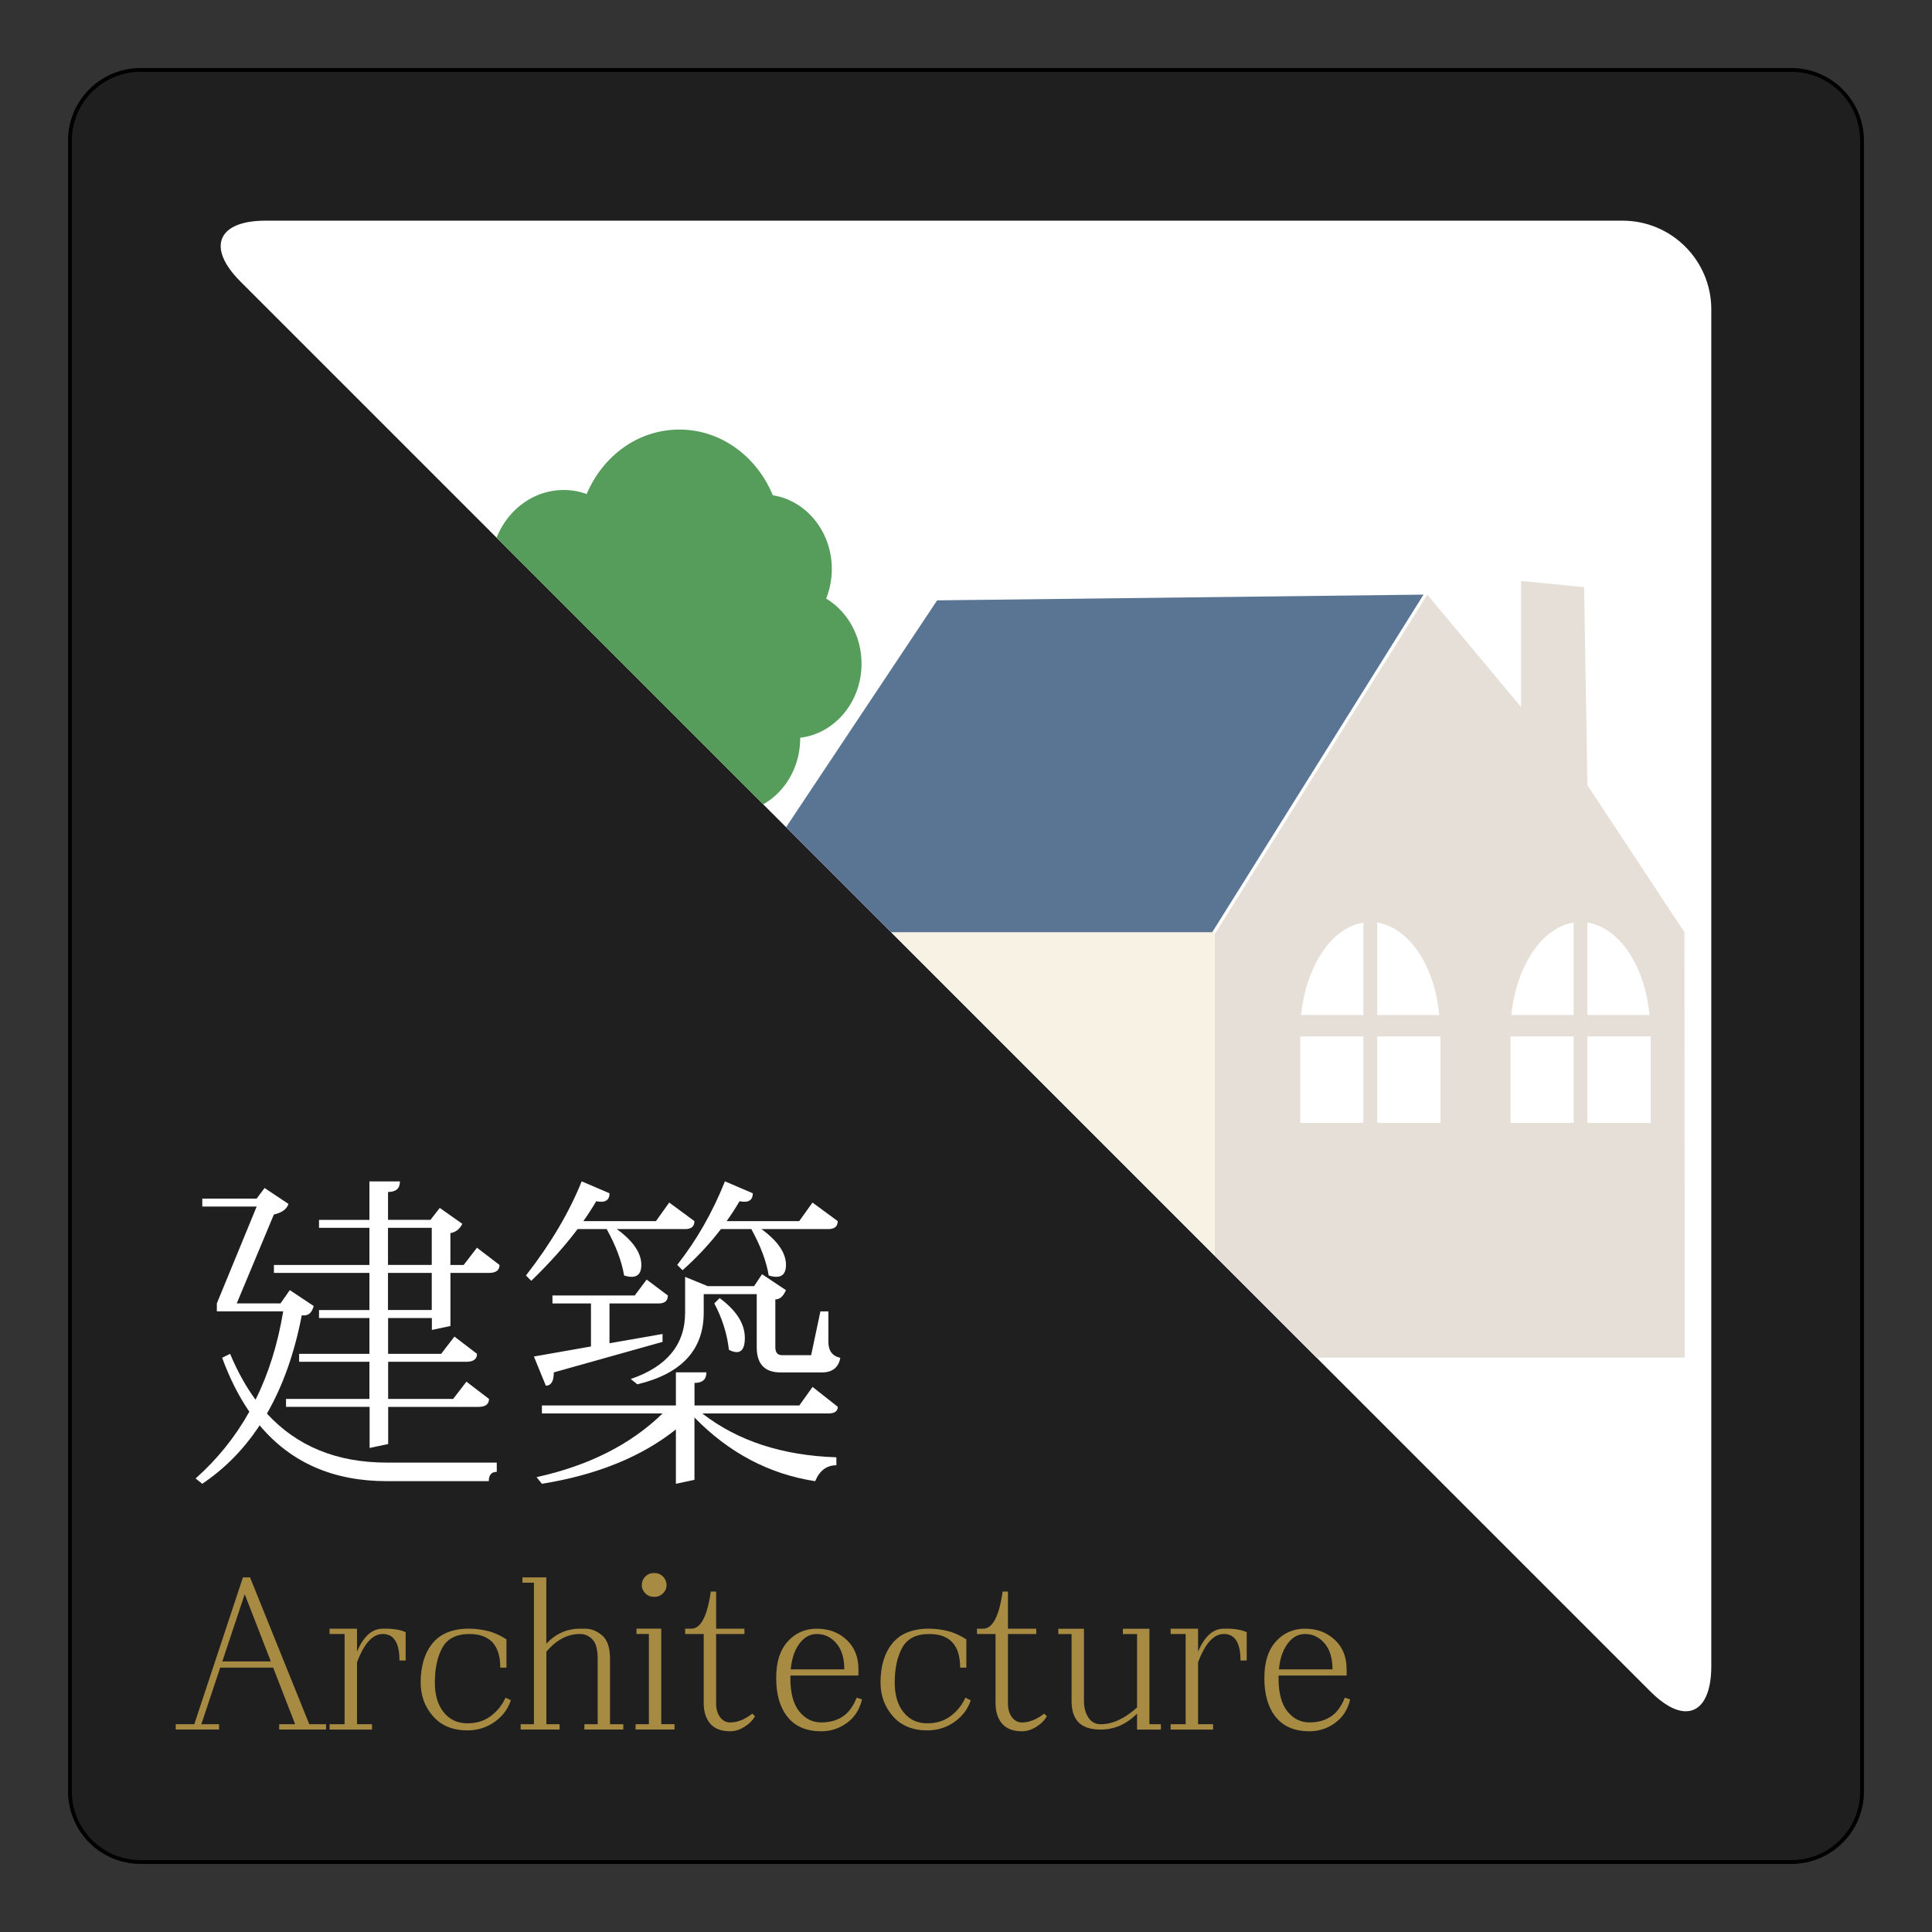<?xml version="1.0" encoding="UTF-8"?> <svg xmlns="http://www.w3.org/2000/svg" xmlns:xlink="http://www.w3.org/1999/xlink" id="_レイヤー_1" viewBox="0 0 512 512"><rect x="0" y="0" width="512" height="512" fill="#333333" stroke="none"/><defs><style>.cls-1{fill:#9aba49;}.cls-1,.cls-2,.cls-3,.cls-4,.cls-5,.cls-6,.cls-7,.cls-8,.cls-9,.cls-10,.cls-11{stroke-width:0px;}.cls-2{fill:#569c5b;}.cls-3{fill:#e6dfd8;}.cls-4{fill:#5a7494;}.cls-6{fill:#d0b077;}.cls-7{fill:none;}.cls-8{fill:#f8f2e4;}.cls-9{fill:#fff;}.cls-12{clip-path:url(#clippath);}.cls-10{fill:#1f1f1f;}.cls-11{fill:#a88b43;}</style><clipPath id="clippath"><path class="cls-7" d="M446.8,453.51c-2.74,0-5.99-1.8-9.4-5.22L63.71,74.6c-4.36-4.36-6.08-8.42-4.83-11.44s5.33-4.68,11.5-4.68h359.63c12.96,0,23.5,10.54,23.5,23.5v359.63c0,7.45-2.51,11.89-6.71,11.89Z"></path></clipPath></defs><rect class="cls-10" x="18.04" y="18.04" width="475.91" height="475.91" rx="19.2" ry="19.2"></rect><path class="cls-5" d="M474.76,19.04c10.04,0,18.2,8.17,18.2,18.2v437.51c0,10.04-8.17,18.2-18.2,18.2H37.24c-10.04,0-18.2-8.17-18.2-18.2V37.24c0-10.04,8.17-18.2,18.2-18.2h437.51M474.76,18.04H37.24c-10.6,0-19.2,8.6-19.2,19.2v437.51c0,10.6,8.6,19.2,19.2,19.2h437.51c10.6,0,19.2-8.6,19.2-19.2V37.24c0-10.6-8.6-19.2-19.2-19.2h0Z"></path><g class="cls-12"><rect class="cls-9" x="11" y="12.17" width="492.37" height="492.37"></rect><polygon class="cls-3" points="420.69 208.11 419.8 155.59 403.1 153.96 403.1 187.37 378.25 157.58 321.93 247.56 321.93 359.78 446.46 359.78 446.4 247.05 420.69 208.11"></polygon><path class="cls-9" d="M364.98,274.67v22.9h16.76v-22.9h-16.76ZM364.98,244.49v24.5h16.44c-1.17-13.03-8.02-23.17-16.44-24.5ZM344.59,297.57h16.72v-22.9h-16.72v22.9ZM344.79,268.99h16.52v-24.5c-8.42,1.32-15.15,11.47-16.52,24.5Z"></path><path class="cls-9" d="M420.69,274.67v22.9h16.76v-22.9h-16.76ZM420.69,244.49v24.5h16.44c-1.17-13.03-8.02-23.17-16.44-24.5ZM400.3,297.57h16.72v-22.9h-16.72v22.9ZM400.51,268.99h16.52v-24.5c-8.42,1.32-15.15,11.47-16.52,24.5Z"></path><polygon class="cls-4" points="248.35 159.1 377.25 157.58 320.93 247.56 189.79 247.05 248.35 159.1"></polygon><rect class="cls-8" x="190.62" y="247.05" width="131.31" height="112.72"></rect><path class="cls-6" d="M175.24,261.06c-17.92-21.36-17.79-50.89-17.78-52.13l8.86.1c0,.27-.06,27.54,15.71,46.34l-6.79,5.7Z"></path><rect class="cls-6" x="173.95" y="257.25" width="28.24" height="8.86" transform="translate(-127 194.02) rotate(-42.18)"></rect><rect class="cls-6" x="173.17" y="200.43" width="8.86" height="166.75"></rect><path class="cls-2" d="M228.32,175.88c0-7.42-3.79-13.88-9.38-17.26.96-2.4,1.5-5.05,1.5-7.83,0-9.95-6.8-18.15-15.64-19.54-4.22-10.25-13.7-17.41-24.74-17.41s-20.31,7.01-24.59,17.08c-1.92-.69-3.96-1.07-6.09-1.07-10.69,0-19.36,9.37-19.36,20.94,0,7.67,3.83,14.36,9.51,18.01-5.21,4.87-8.53,12.05-8.53,20.08,0,14.65,10.98,26.53,24.53,26.53,8.99,0,16.82-5.25,21.09-13.05,2.54,7.6,9.26,13.05,17.17,13.05,10.09,0,18.27-8.85,18.27-19.77,0-.04,0-.08,0-.13,9.14-1.09,16.26-9.46,16.26-19.64Z"></path><path class="cls-2" d="M222.9,240.63c0-6.59-5.35-11.94-11.94-11.94-3.89,0-7.31,1.89-9.49,4.77-5.59,1-9.84,5.85-9.84,11.73,0,2.05.57,3.95,1.48,5.64.07,6.54,5.38,11.82,11.93,11.82,3.31,0,6.31-1.35,8.47-3.54,4.47-1.73,7.65-6.04,7.65-11.11,0-.36-.07-.7-.11-1.05,1.15-1.84,1.84-3.99,1.84-6.31Z"></path><path class="cls-1" d="M222.96,360.17l-5.52-1.99c0-.4.07-.86.28-1.39l4.94-1.42c2.6-.75,4.11-3.47,3.36-6.07-.75-2.6-3.47-4.11-6.07-3.36l-5.37,1.54s0-.1,0-.1c0,0-1.85.57-1.09-2.7,0-.04,0-.07,0-.11,2.22-1.5,2.83-4.51,1.35-6.76-1.49-2.26-4.53-2.89-6.8-1.4l-4.65,3.06c-.58.1-1.66.09-1.9-1.34-.01-.08-.07-.14-.11-.21.68-1.89.17-4.07-1.46-5.43-2.08-1.73-5.17-1.45-6.91.63l-2.99,3.59c-.78.13-1.67.05-2.62-.44l-.64-3c-.57-2.65-3.18-4.34-5.83-3.77-2.65.57-4.34,3.18-3.77,5.83l.52,2.42c-.37.17-.82.35-1.37.55-.03.01-.06.03-.09.04l-2.16-2.31c-1.85-1.97-4.96-2.08-6.93-.22-1.98,1.85-2.08,4.96-.22,6.93l2.31,2.46c-.15.19-.31.38-.46.57l-8.77-.03h-.02c-2.7,0-4.9,2.19-4.91,4.89,0,2.71,2.18,4.91,4.89,4.92l5.2.02c-.12.81-.32,1.63-.66,2.43l-6.11,3.33c-2.38,1.3-3.26,4.28-1.96,6.66.89,1.63,2.57,2.56,4.31,2.56.79,0,1.6-.19,2.34-.6l6.61-3.6c.84.15,1.56.63,2.01,1.77.19.47.33.9.45,1.32l-.84,1.06c-1.68,2.13-1.31,5.21.82,6.89.9.71,1.97,1.05,3.03,1.05,1.45,0,2.89-.64,3.86-1.87l4.23-5.37c.6-.02,1.17,0,1.69.07l2.69,4.7c.91,1.58,2.56,2.47,4.26,2.47.83,0,1.67-.21,2.44-.65,2.35-1.35,3.16-4.35,1.82-6.7l-1.48-2.58c1.11-.55,2.21-.76,3.25-.23l4.7,8.2c.91,1.58,2.56,2.47,4.26,2.47.83,0,1.67-.21,2.44-.65,2.35-1.35,3.16-4.35,1.82-6.7l-2.76-4.82c.41-.34.87-.67,1.36-.98l9.92,3.58c.55.2,1.11.29,1.66.29,2.01,0,3.89-1.25,4.62-3.24.92-2.55-.4-5.36-2.95-6.28Z"></path></g><path class="cls-11" d="M53.36,456.93h4.69v1.41h-11.48v-1.41h4.92l12.89-38.91h1.88l15.7,38.91h4.45v1.41h-12.42v-1.41h4.22l-5.82-15h-14.03l-5,15ZM64.85,422.48l-5.93,17.81h12.85l-6.91-17.81Z"></path><path class="cls-11" d="M101.41,433.03c-2.66,0-4.92,2.5-6.8,7.5v16.41h3.98v1.41h-11.25v-1.41h3.98v-23.91h-3.98v-1.41h7.27v6.09c1.72-4.06,3.98-6.09,6.8-6.09h1.41c.62,0,1.41.08,2.34.23s1.72.39,2.34.7v7.5h-1.64c0-4.69-1.48-7.03-4.45-7.03Z"></path><path class="cls-11" d="M124.38,431.62c1.56,0,3.16.2,4.8.59s3.32,1.13,5.04,2.23v7.5h-1.64c0-5.94-2.73-8.91-8.2-8.91-3.44,0-5.82,1.21-7.15,3.63s-1.99,5.51-1.99,9.26c0,3.28.78,5.9,2.34,7.85s3.67,2.93,6.33,2.93c2.34,0,4.38-.62,6.09-1.88s3.05-2.89,3.98-4.92l1.41.7c-.78,2.34-2.23,4.26-4.34,5.74s-4.49,2.23-7.15,2.23c-3.91,0-6.95-1.25-9.14-3.75s-3.28-5.47-3.28-8.91c0-4.38,1.05-7.85,3.16-10.43s5.35-3.87,9.73-3.87Z"></path><path class="cls-11" d="M144.77,456.93h3.52v1.41h-10.31v-1.41h3.52v-37.5h-3.05v-1.41h6.33v17.58c2.5-2.66,5.47-3.98,8.91-3.98h1.41c1.56,0,3.05.59,4.45,1.76s2.11,3.24,2.11,6.21v17.34h3.52v1.41h-10.31v-1.41h3.52v-17.34c0-2.5-.47-4.22-1.41-5.16s-2.03-1.41-3.28-1.41c-3.28,0-6.25,1.56-8.91,4.69v19.22Z"></path><path class="cls-11" d="M178.75,456.93v1.41h-10.31v-1.41h3.52v-23.91h-3.28v-1.41h6.56v25.31h3.52ZM170.08,420.14c0-.94.31-1.72.94-2.34s1.41-.94,2.34-.94,1.72.31,2.34.94.94,1.41.94,2.34c0,.78-.31,1.48-.94,2.11s-1.41.94-2.34.94-1.72-.31-2.34-.94-.94-1.33-.94-2.11Z"></path><path class="cls-11" d="M189.77,451.31c0,1.56.35,2.81,1.05,3.75s1.6,1.41,2.7,1.41c1.88,0,3.83-.78,5.86-2.34l.7.7c-.62,1.09-1.56,2.03-2.81,2.81s-2.5,1.17-3.75,1.17c-2.34,0-4.1-.66-5.27-1.99s-1.76-3.16-1.76-5.51v-18.28h-4.92v-1.41h1.64c2.5,0,4.22-3.28,5.16-9.84h1.41v9.84h7.5v1.41h-7.5v18.28Z"></path><path class="cls-11" d="M216.49,431.62c3.12,0,5.74.98,7.85,2.93s3.16,4.57,3.16,7.85v1.64h-18.03c0,.23-.01.47-.01.7,0,3.91.78,6.84,2.34,8.79s3.52,2.93,5.86,2.93c2.19,0,4.06-.51,5.62-1.52s2.81-2.7,3.75-5.04l1.41.47c-.62,2.66-1.95,4.73-3.98,6.21s-4.3,2.23-6.8,2.23c-3.91,0-6.88-1.25-8.91-3.75s-3.05-5.94-3.05-10.31,1.02-7.46,3.05-9.73,4.61-3.4,7.73-3.4ZM223.75,442.4c0-2.97-.7-5.27-2.11-6.91s-3.12-2.46-5.16-2.46-3.71,1.05-5.04,3.16c-1.03,1.63-1.66,3.7-1.89,6.21h14.19Z"></path><path class="cls-11" d="M246.25,431.62c1.56,0,3.16.2,4.8.59s3.32,1.13,5.04,2.23v7.5h-1.64c0-5.94-2.73-8.91-8.2-8.91-3.44,0-5.82,1.21-7.15,3.63s-1.99,5.51-1.99,9.26c0,3.28.78,5.9,2.34,7.85s3.67,2.93,6.33,2.93c2.34,0,4.38-.62,6.09-1.88s3.05-2.89,3.98-4.92l1.41.7c-.78,2.34-2.23,4.26-4.34,5.74s-4.49,2.23-7.15,2.23c-3.91,0-6.95-1.25-9.14-3.75s-3.28-5.47-3.28-8.91c0-4.38,1.05-7.85,3.16-10.43s5.35-3.87,9.73-3.87Z"></path><path class="cls-11" d="M267.11,451.31c0,1.56.35,2.81,1.05,3.75s1.6,1.41,2.7,1.41c1.88,0,3.83-.78,5.86-2.34l.7.7c-.62,1.09-1.56,2.03-2.81,2.81s-2.5,1.17-3.75,1.17c-2.34,0-4.1-.66-5.27-1.99s-1.76-3.16-1.76-5.51v-18.28h-4.92v-1.41h1.64c2.5,0,4.22-3.28,5.16-9.84h1.41v9.84h7.5v1.41h-7.5v18.28Z"></path><path class="cls-11" d="M287.27,450.84c0,1.72.39,3.16,1.17,4.34s1.88,1.76,3.28,1.76c3.12,0,6.33-1.48,9.61-4.45v-19.45h-3.75v-1.41h7.03v25.31h3.05v1.41h-6.33v-4.22c-2.81,2.81-6.02,4.22-9.61,4.22-2.66,0-4.61-.62-5.86-1.88s-1.88-3.12-1.88-5.62v-17.81h-3.52v-1.41h6.8v19.22Z"></path><path class="cls-11" d="M324.3,433.03c-2.66,0-4.92,2.5-6.8,7.5v16.41h3.98v1.41h-11.25v-1.41h3.98v-23.91h-3.98v-1.41h7.27v6.09c1.72-4.06,3.98-6.09,6.8-6.09h1.41c.62,0,1.41.08,2.34.23s1.72.39,2.34.7v7.5h-1.64c0-4.69-1.48-7.03-4.45-7.03Z"></path><path class="cls-11" d="M345.86,431.62c3.12,0,5.74.98,7.85,2.93s3.16,4.57,3.16,7.85v1.64h-18.03c0,.23-.01.47-.01.7,0,3.91.78,6.84,2.34,8.79s3.52,2.93,5.86,2.93c2.19,0,4.06-.51,5.62-1.52s2.81-2.7,3.75-5.04l1.41.47c-.62,2.66-1.95,4.73-3.98,6.21s-4.3,2.23-6.8,2.23c-3.91,0-6.88-1.25-8.91-3.75s-3.05-5.94-3.05-10.31,1.02-7.46,3.05-9.73,4.61-3.4,7.73-3.4ZM353.13,442.4c0-2.97-.7-5.27-2.11-6.91s-3.12-2.46-5.16-2.46-3.71,1.05-5.04,3.16c-1.03,1.63-1.66,3.7-1.89,6.21h14.19Z"></path><path class="cls-9" d="M53.6,317.64h14.41l2.11-2.81,6.33,4.22c-.47,1.41-1.76,2.34-3.87,2.81l-9.84,23.55h11.6l2.46-3.52,6.33,4.22c-.47,1.88-1.52,2.7-3.16,2.46-1.93,10.03-5.01,18.71-9.23,26.04,7.94,8.66,18.52,12.99,31.73,12.99h29.18v2.46c-1.41,0-2.11.82-2.11,2.46h-27.07c-14.18,0-25.4-4.93-33.66-14.79-4.13,6.28-9.2,11.45-15.21,15.49l-1.76-1.41c5.74-5.1,10.49-10.99,14.24-17.69-2.81-4.09-5.21-8.86-7.21-14.3l2.11-1.05c1.92,4.61,4.17,8.67,6.75,12.17,3.46-6.99,5.9-14.79,7.32-23.42h-17.58v-2.11l10.55-25.66h-14.41v-2.11ZM75.75,370.73h22.15v-9.84h-18.63v-2.11h18.63v-9.49h-13.36v-2.11h13.36v-9.84h-25.31v-2.11h25.31v-9.84h-13.36v-2.11h13.36v-10.2h8.09c0,1.88-1.05,2.81-3.16,2.81v7.38h11.25l2.46-3.16,5.98,4.22c-.7,1.41-1.76,2.23-3.16,2.46v8.44h3.52l3.52-4.57,5.98,4.57c0,1.41-.94,2.11-2.81,2.11h-10.2v14.06l-4.92,1.05v-3.16h-11.6v9.49h14.06l3.52-4.57,5.98,4.57c0,1.41-.94,2.11-2.81,2.11h-20.74v9.84h17.23l3.52-4.57,5.98,4.57c0,1.41-.94,2.11-2.81,2.11h-23.91v9.84l-4.92,1.05v-10.9h-22.15v-2.11ZM102.82,325.38v9.84h11.6v-9.84h-11.6ZM102.82,347.17h11.6v-9.84h-11.6v9.84Z"></path><path class="cls-9" d="M139.38,338.03c6.56-8.44,11.48-16.76,14.77-24.96l7.38,3.16c0,1.88-1.17,2.58-3.52,2.11-1.03,1.74-2.16,3.5-3.41,5.27h19.23l3.52-4.92,6.68,4.92c0,1.41-.82,2.11-2.46,2.11h-18.11c4.34,3.16,6.5,6.33,6.5,9.49,0,2.81-1.52,3.75-4.57,2.81-.62-3.74-2.15-7.84-4.61-12.3h-7.71c-3.37,4.47-7.46,9.04-12.28,13.71l-1.41-1.41ZM175.59,355.61l-28.83,8.09c0,2.34-.7,3.52-2.11,3.52l-3.16-7.73,15.12-2.66v-11.4h-10.2v-2.11h21.8l3.16-4.22,5.62,4.22c0,1.41-.82,2.11-2.46,2.11h-13.01v10.55l14.06-2.46v2.11ZM186.14,374.6c9.38,7.27,21.21,11.13,35.51,11.6v2.11c-2.58,0-4.45,1.41-5.62,4.22-12.19-1.88-22.85-7.5-31.99-16.88v16.52l-4.92,1.05v-14.41c-9.14,7.27-20.98,12.07-35.51,14.41l-1.41-1.76c13.83-3.05,24.96-8.67,33.4-16.88h-31.99v-2.11h35.51v-8.79h8.09c0,1.88-1.05,2.81-3.16,2.81v5.98h27.77l3.52-4.92,6.68,5.27c0,1.17-.82,1.76-2.46,1.76h-33.4ZM200.55,342.96h-14.06v4.92c0,9.84-5.86,16.17-17.58,18.98l-1.76-1.41c9.61-3.28,14.41-9.14,14.41-17.58v-9.49l5.98,2.46h12.3l2.11-3.16,6.33,4.22c-.7,1.64-1.64,2.46-2.81,2.46v12.66c0,1.41.59,2.11,1.76,2.11h7.73l2.46-11.6h2.11v8.09c0,2.34,1.05,3.75,3.16,4.22-.47,2.58-2.11,3.87-4.92,3.87h-10.9c-4.22,0-6.33-2.23-6.33-6.68v-14.06ZM179.46,335.22c5.16-6.56,9.38-13.95,12.66-22.15l7.38,3.16c0,1.88-1.17,2.58-3.52,2.11-1.05,1.8-2.19,3.56-3.41,5.27h19.23l3.52-4.92,6.68,4.92c0,1.41-.82,2.11-2.46,2.11h-17.75c4.34,3.16,6.5,6.33,6.5,9.49,0,2.81-1.52,3.75-4.57,2.81-.62-3.74-2.15-7.84-4.61-12.3h-8.06c-2.99,3.91-6.38,7.54-10.17,10.9l-1.41-1.41ZM190.71,344.01c4.45,3.28,6.68,6.8,6.68,10.55,0,3.52-1.41,4.57-4.22,3.16-.47-4.22-1.76-8.32-3.87-12.3l1.41-1.41Z"></path></svg> 